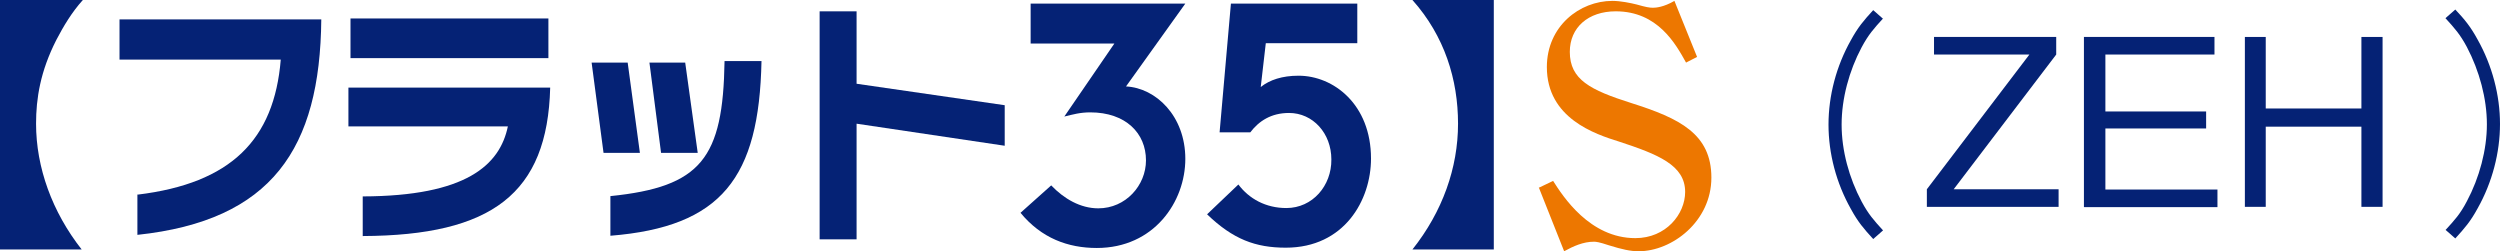 <?xml version="1.0" encoding="UTF-8"?>
<svg id="_レイヤー_2" data-name="レイヤー_2" xmlns="http://www.w3.org/2000/svg" width="83.88" height="8.43" viewBox="0 0 83.88 8.43">
  <defs>
    <style>
      .cls-1 {
        fill: #ed7700;
      }

      .cls-2 {
        fill: #052275;
      }
    </style>
  </defs>
  <g id="_レイヤー_1-2" data-name="レイヤー_1">
    <g>
      <g>
        <g>
          <path class="cls-2" d="M4.62,6.53c3.13-.38,4.58-1.84,4.8-4.53h-5.41V.65h6.77c-.04,4.34-1.66,6.75-6.17,7.23v-1.36Z"/>
          <path class="cls-2" d="M18.4,1.95h-6.64V.62h6.64v1.33ZM18.46,2.94c-.09,3.56-1.96,4.96-6.29,4.98v-1.33c3.47-.01,4.6-1.05,4.87-2.35h-5.35v-1.3h6.77Z"/>
          <path class="cls-2" d="M25.55,2.05c-.08,3.92-1.34,5.56-5.07,5.86v-1.33c3.05-.31,3.78-1.27,3.83-4.53h1.24ZM21.47,5.13h-1.22l-.4-3.03h1.21l.41,3.03ZM23.41,5.13h-1.23l-.39-3.03h1.2l.42,3.03Z"/>
          <path class="cls-2" d="M33.71,3.53v1.36l-4.97-.74v3.88h-1.24V.38h1.24v2.43l4.97.72Z"/>
          <path class="cls-2" d="M34.57.12h5.2l-1.99,2.78c1,.05,1.99.99,1.99,2.43s-1.05,2.99-2.97,2.99c-.97,0-1.86-.33-2.56-1.18l1.03-.92c.43.45.98.77,1.58.77.92,0,1.6-.77,1.6-1.61,0-.91-.68-1.61-1.87-1.61-.34,0-.58.07-.87.14l1.68-2.45h-2.81V.12Z"/>
          <path class="cls-2" d="M41.31.12h4.23v1.33h-3.07l-.17,1.47c.3-.24.72-.38,1.27-.38,1.17,0,2.43.96,2.43,2.78,0,1.39-.89,2.99-2.86,2.99-1.01,0-1.77-.28-2.64-1.12l1.05-1c.36.48.92.79,1.61.79.88,0,1.52-.75,1.51-1.63,0-.88-.62-1.56-1.42-1.56-.6,0-1.01.27-1.3.65h-1.03l.38-4.32Z"/>
          <path class="cls-2" d="M0,8.37V0h2.78c-.37.41-.65.88-.89,1.34-.54,1.06-.68,1.97-.68,2.81,0,1.47.54,2.96,1.53,4.22H0Z"/>
          <path class="cls-2" d="M50.12,0v8.37h-2.73c1.01-1.27,1.53-2.74,1.53-4.22s-.45-2.94-1.53-4.15h2.73Z"/>
        </g>
        <path class="cls-1" d="M51.65,6.29l.46-.22c.33.52,1.23,1.92,2.76,1.92,1.03,0,1.67-.81,1.67-1.55,0-.9-.91-1.26-2.22-1.69-.8-.25-2.42-.78-2.42-2.5,0-1.37,1.1-2.22,2.2-2.22.27,0,.61.07.81.12.32.09.43.11.55.11.1,0,.36-.02.72-.23l.76,1.88-.37.19c-.35-.63-.95-1.72-2.36-1.72-.92,0-1.54.54-1.54,1.36,0,.93.68,1.28,2.07,1.72,1.61.51,2.68,1.03,2.68,2.5s-1.32,2.47-2.44,2.47c-.27,0-.55-.06-1-.2-.33-.11-.43-.12-.5-.12-.36,0-.69.15-1,.32l-.85-2.14Z"/>
      </g>
      <g>
        <path class="cls-2" d="M63.18.62c-.31.34-.49.54-.72.97-.42.79-.67,1.72-.67,2.59s.25,1.79.67,2.58c.23.43.41.63.72.97l-.33.29c-.32-.35-.51-.57-.75-1.01-.49-.87-.75-1.86-.75-2.83s.26-1.96.75-2.83c.24-.44.43-.66.75-1.01l.33.29Z"/>
        <path class="cls-2" d="M82.05,7.72c.31-.34.49-.53.72-.97.42-.79.67-1.72.67-2.58s-.25-1.79-.67-2.59c-.23-.43-.41-.63-.72-.97l.33-.29c.32.34.51.57.75,1.01.49.87.75,1.87.75,2.83s-.26,1.96-.75,2.83c-.24.44-.43.66-.75,1.01l-.33-.29Z"/>
        <g>
          <path class="cls-2" d="M64.65,6.94v-.59l3.44-4.52h-3.2v-.59h4.1v.59l-3.44,4.52h3.52v.59h-4.41Z"/>
          <path class="cls-2" d="M69.92,6.94V1.24h4.38v.59h-3.66v1.91h3.38v.57h-3.38v2.05h3.76v.59h-4.47Z"/>
          <path class="cls-2" d="M79.23,6.94v-2.69h-3.21v2.69h-.7V1.24h.7v2.4h3.21V1.24h.71v5.7h-.71Z"/>
        </g>
      </g>
    </g>
  </g>
</svg>